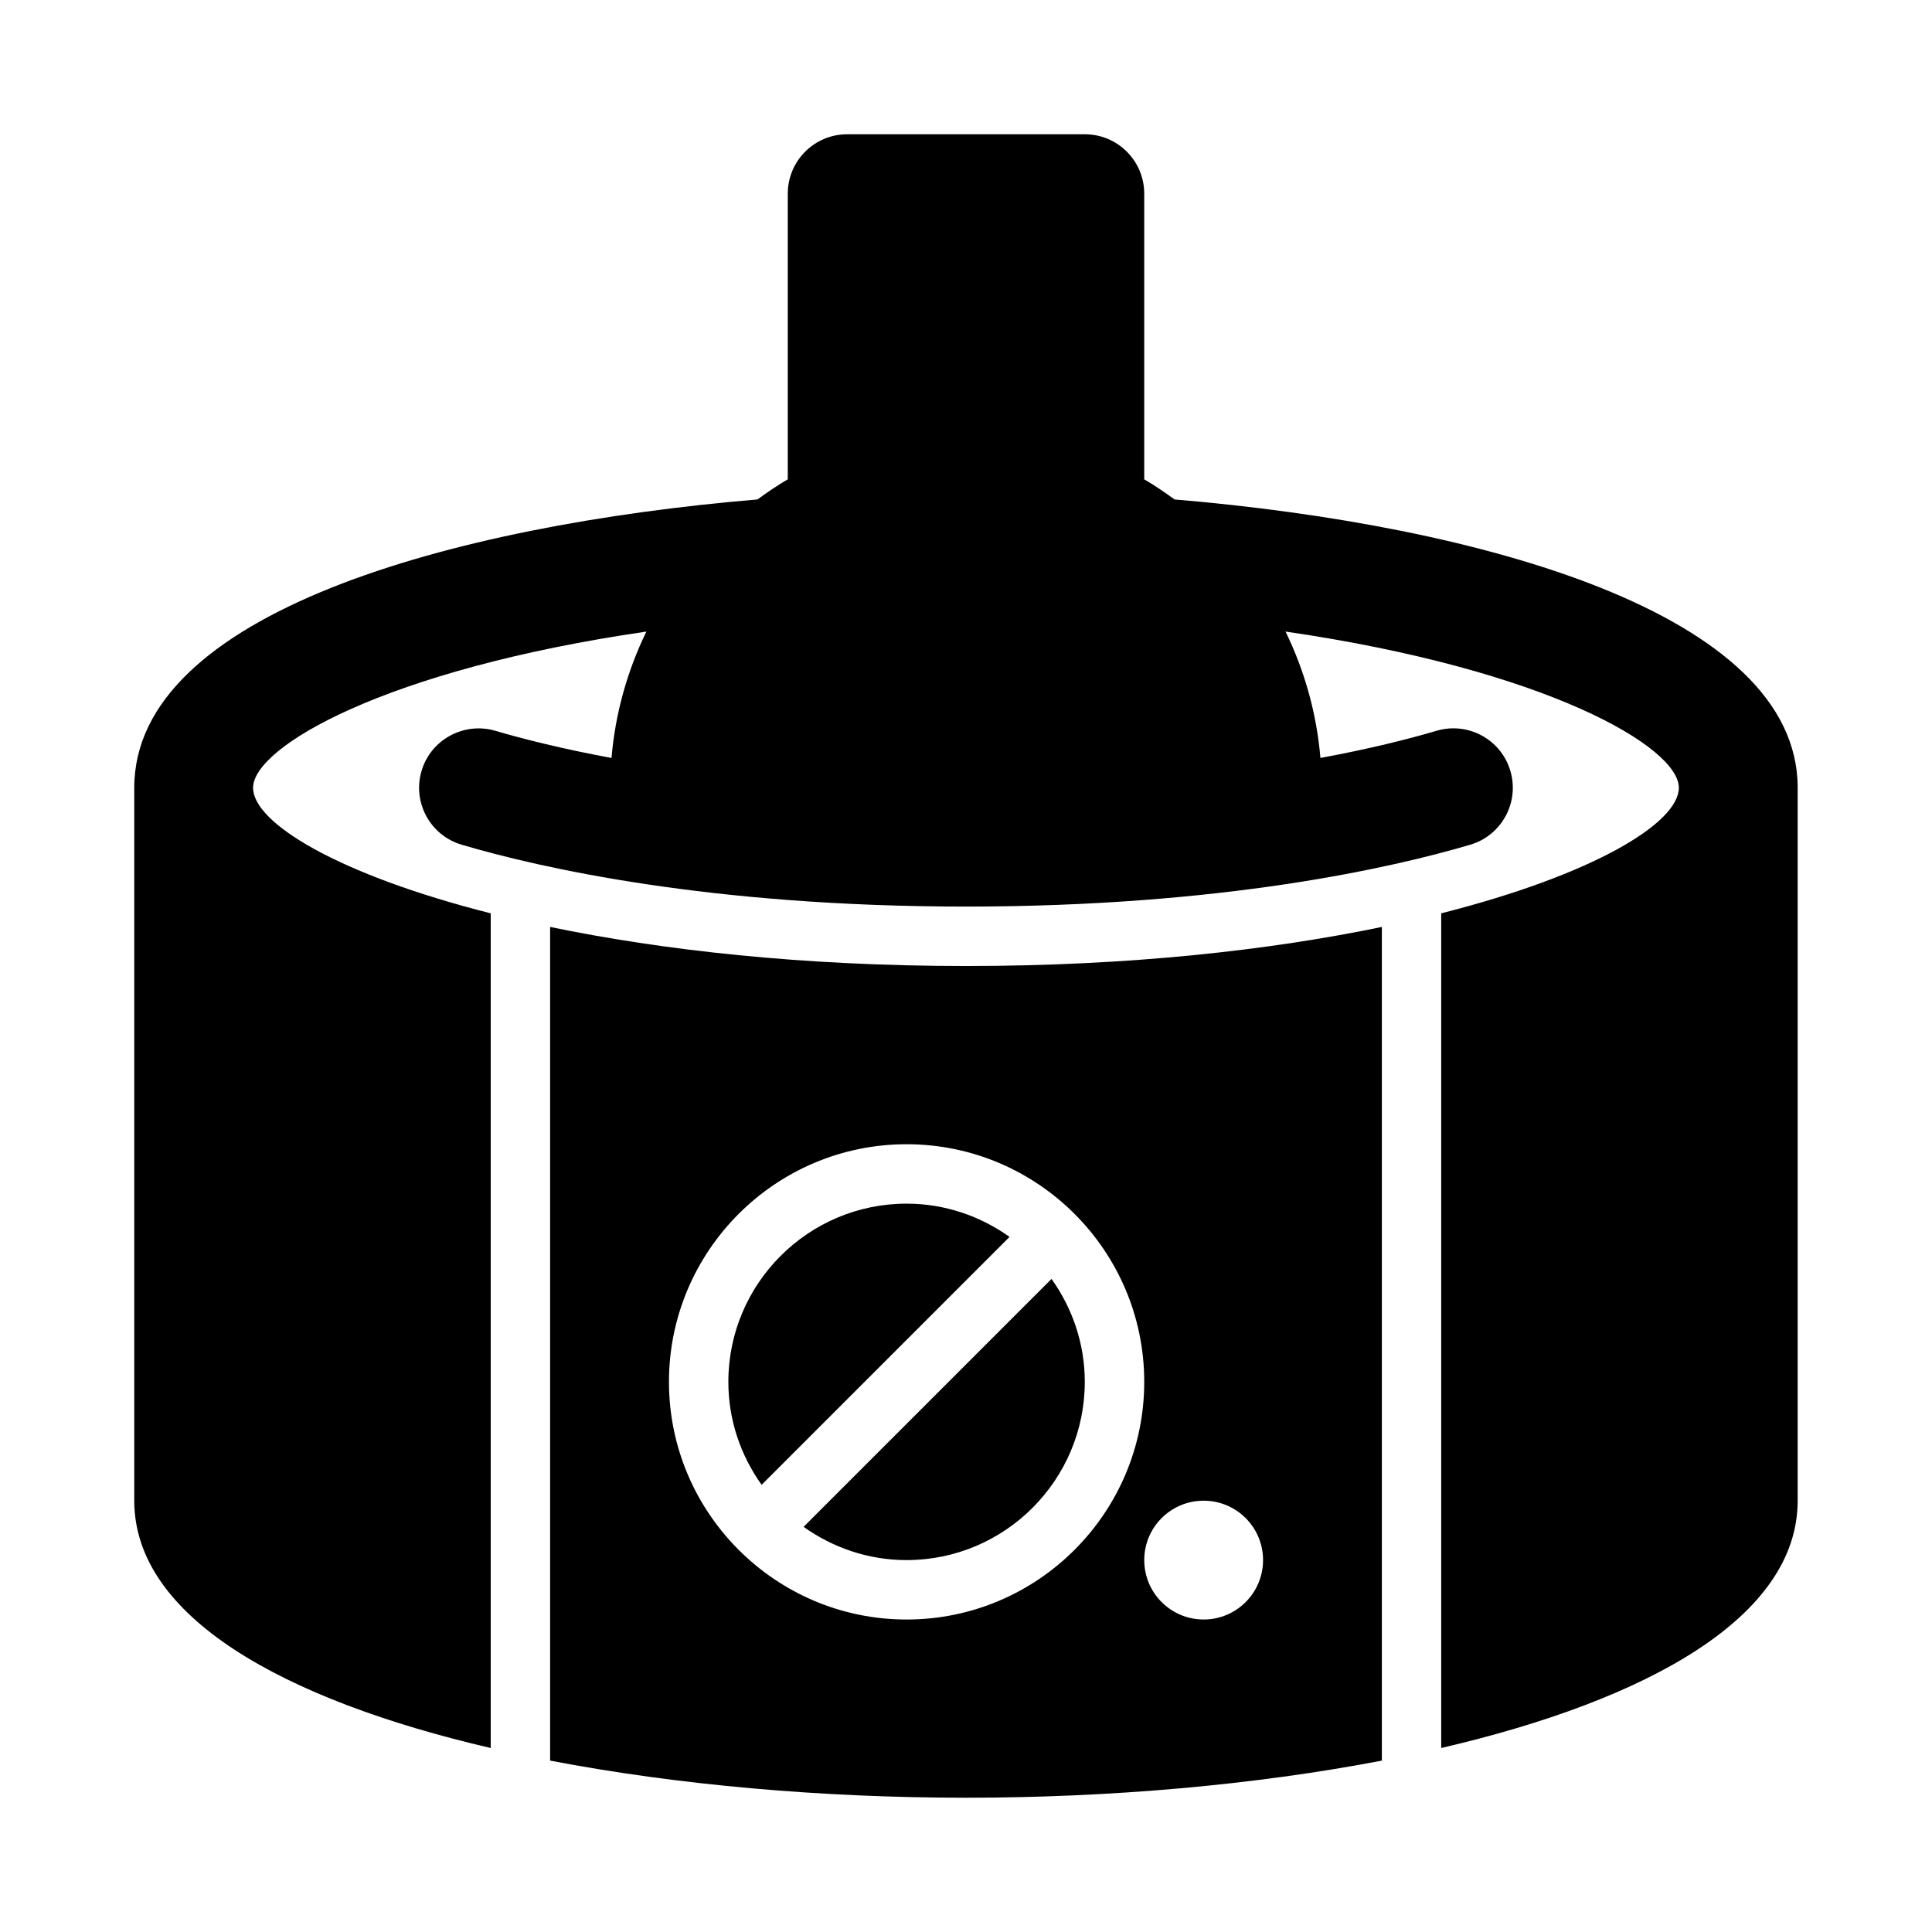 <?xml version="1.0" encoding="UTF-8"?>
<!-- Uploaded to: SVG Repo, www.svgrepo.com, Generator: SVG Repo Mixer Tools -->
<svg fill="#000000" width="800px" height="800px" version="1.1" viewBox="144 144 512 512" xmlns="http://www.w3.org/2000/svg">
 <g>
  <path d="m384.25 557.44c26.047 0 47.23-21.188 47.23-47.23 0-10.184-3.312-19.562-8.816-27.285l-65.703 65.703c7.727 5.5 17.105 8.812 27.289 8.812z"/>
  <path d="m337.02 510.21c0 10.184 3.312 19.562 8.816 27.285l65.703-65.703c-7.727-5.5-17.105-8.812-27.289-8.812-26.043 0-47.23 21.184-47.23 47.23z"/>
  <path d="m455.27 276.36c-2.594-1.879-5.234-3.707-8.039-5.328v-75.707c0-8.695-7.051-15.742-15.742-15.742h-62.977c-8.695 0-15.742 7.051-15.742 15.742v75.707c-2.805 1.621-5.445 3.449-8.039 5.328-81.117 6.82-165.15 30.18-165.15 76.406v188.93c0 30.789 39.484 52.758 94.465 65.547v-221.2c-40.43-10.246-62.977-23.949-62.977-33.281 0-10.781 34.902-31.297 104.23-41.387-5.039 10.367-8.246 21.688-9.242 33.496-13.379-2.477-23.66-5.109-30.793-7.207-8.297-2.422-17.098 2.305-19.551 10.648-2.461 8.34 2.305 17.098 10.648 19.551 20.762 6.125 65.734 16.387 133.63 16.387 67.895 0 112.87-10.262 133.63-16.391 8.34-2.453 13.105-11.207 10.648-19.551-2.453-8.348-11.223-13.098-19.551-10.648-7.133 2.102-17.414 4.734-30.793 7.207-0.996-11.809-4.203-23.129-9.242-33.496 69.332 10.094 104.23 30.609 104.23 41.391 0 9.332-22.547 23.031-62.977 33.277v221.2c54.98-12.785 94.465-34.754 94.465-65.543v-188.93c0-46.227-84.031-69.586-165.14-76.406z"/>
  <path d="m289.79 389.65v220.93c33.766 6.473 72.016 9.836 110.21 9.836s76.445-3.363 110.21-9.836v-220.93c-29.609 6.137-66.766 10.352-110.21 10.352-43.445 0-80.598-4.215-110.21-10.352zm173.19 152.05c8.695 0 15.742 7.047 15.742 15.742s-7.047 15.742-15.742 15.742c-8.695 0-15.742-7.051-15.742-15.742-0.004-8.695 7.047-15.742 15.742-15.742zm-15.746-31.488c0 34.723-28.25 62.977-62.977 62.977-34.723 0-62.977-28.25-62.977-62.977 0-34.723 28.25-62.977 62.977-62.977 34.727 0 62.977 28.25 62.977 62.977z"/>
 </g>
</svg>